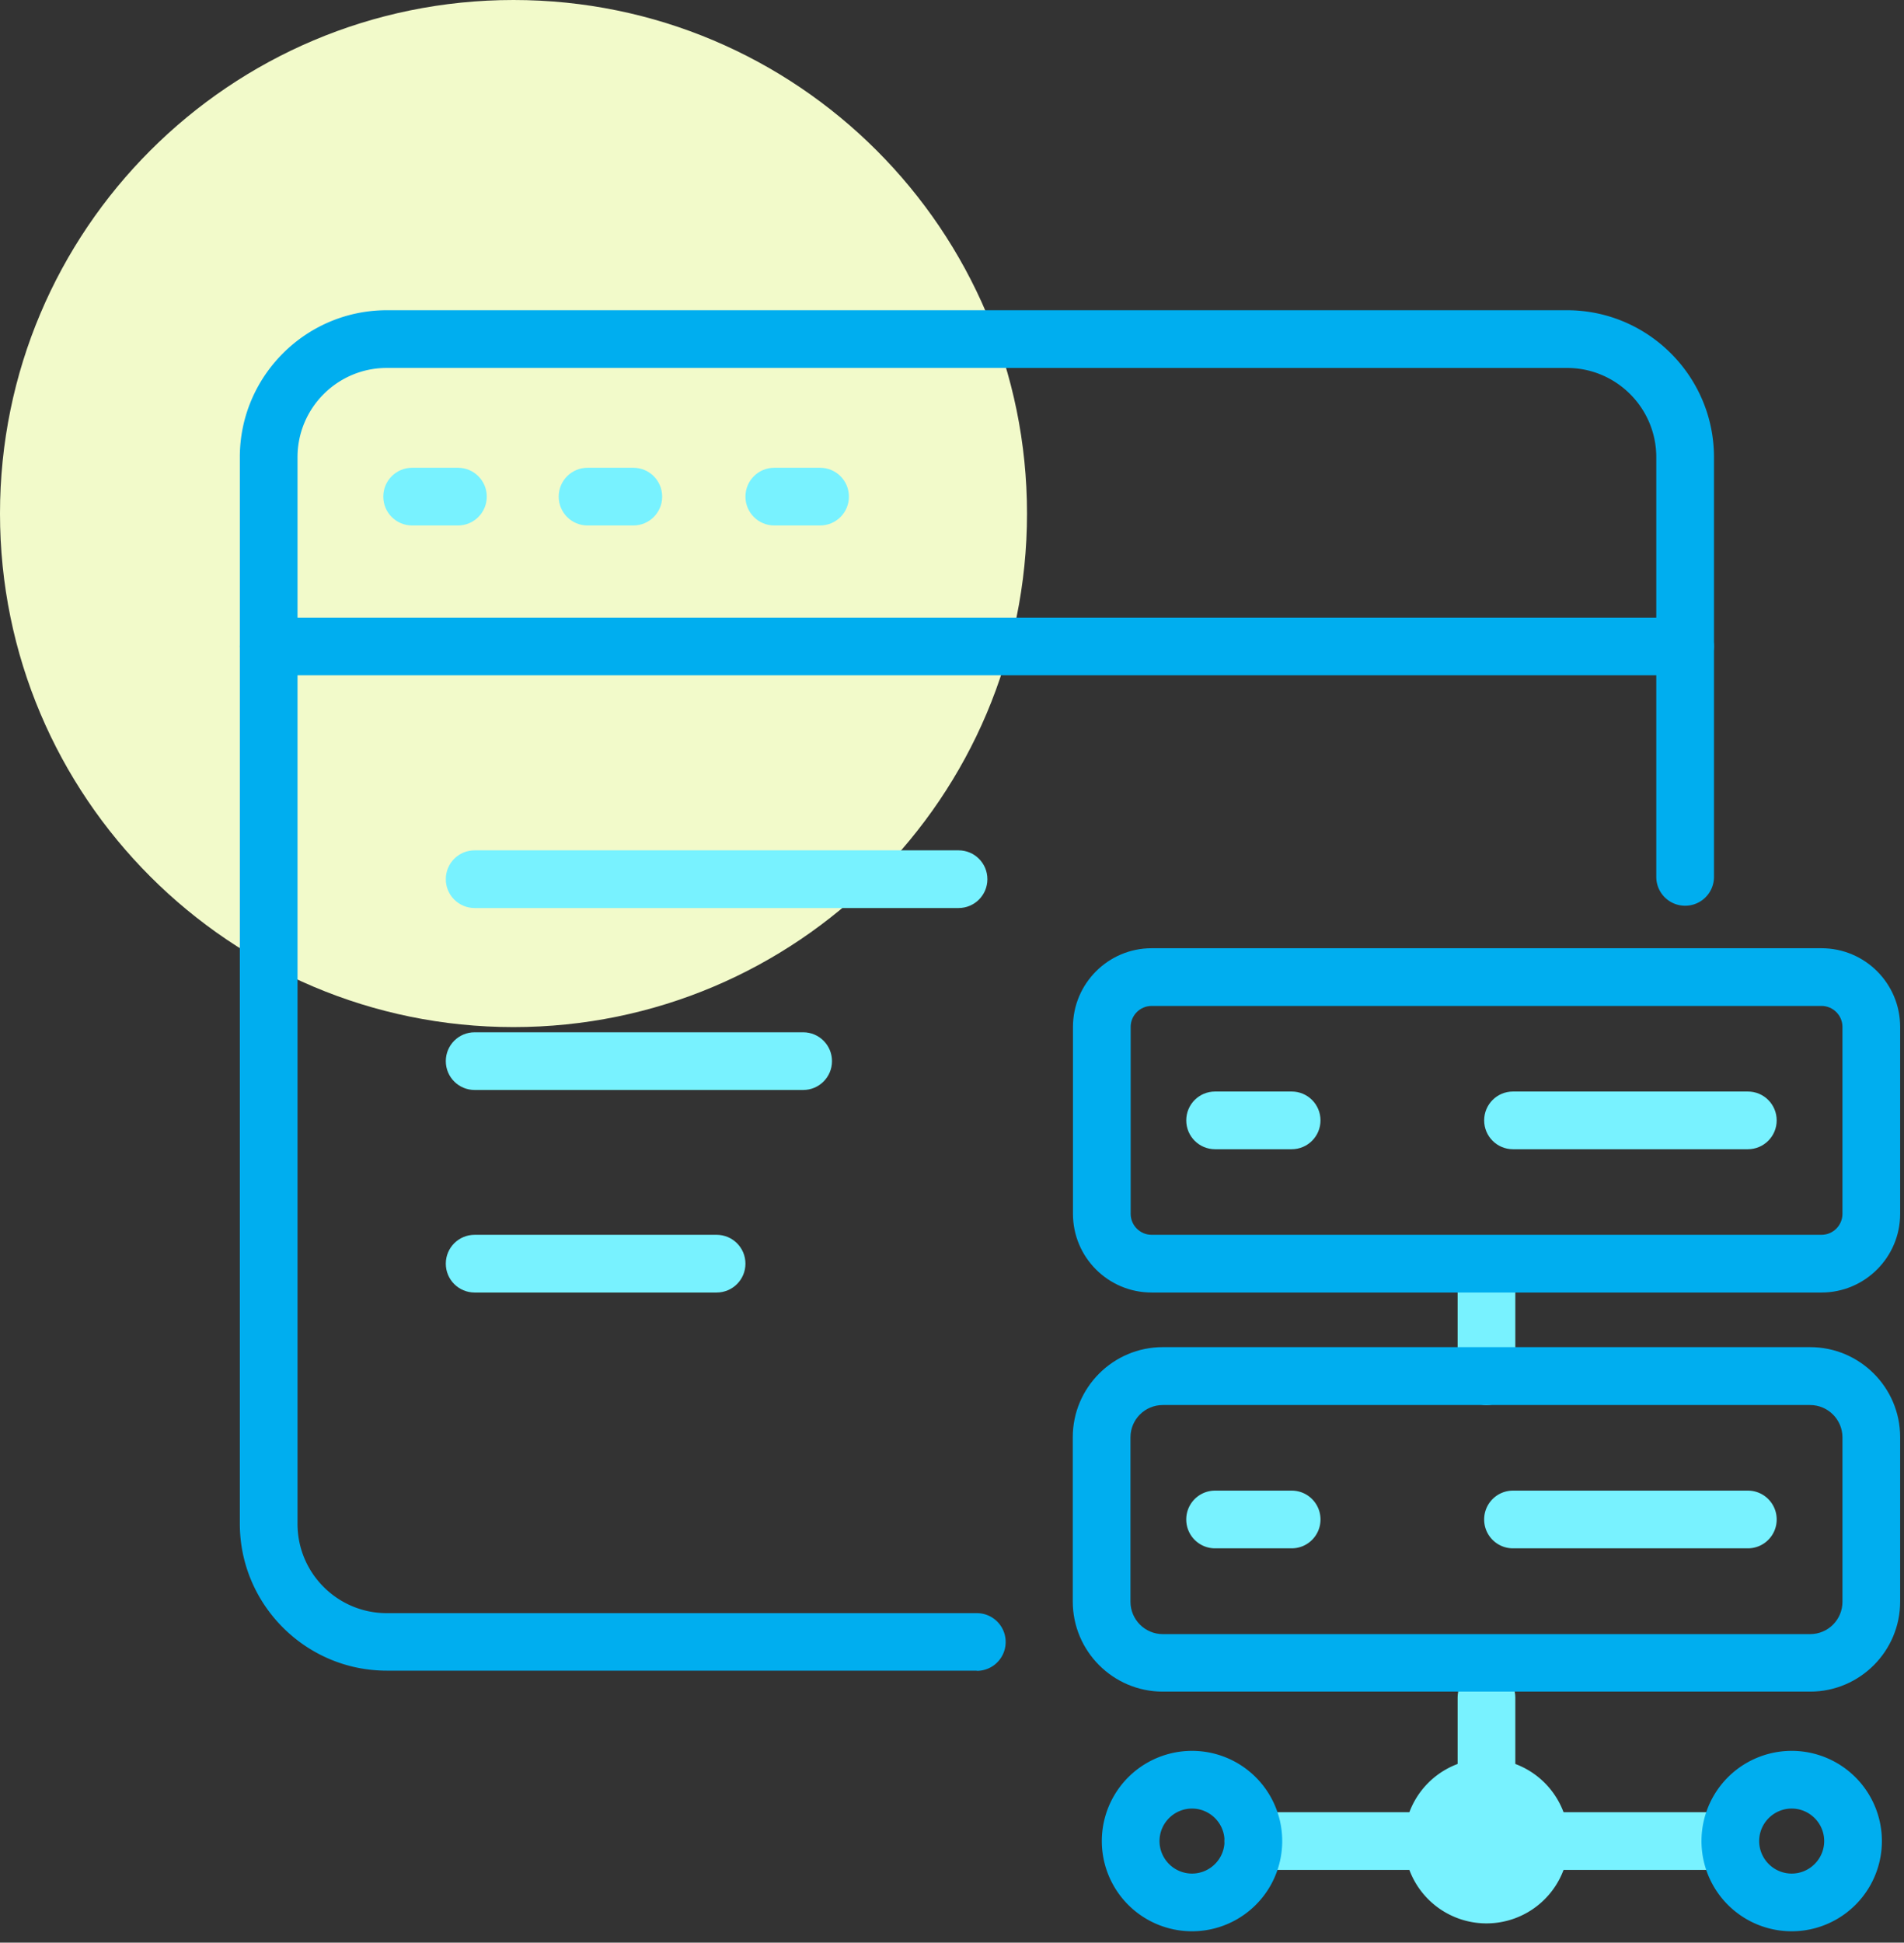 <svg xmlns="http://www.w3.org/2000/svg" width="99" height="101" fill="none" viewBox="0 0 99 101"><rect x="0" y="0" width="99" height="101" fill="#333333" stroke="none"/><g clip-path="url(#a)"><path fill="#F2FACA" d="M26.7 53.4c14.746 0 26.7-11.954 26.7-26.7C53.4 11.954 41.446 0 26.7 0 11.954 0 0 11.954 0 26.7c0 14.746 11.954 26.7 26.7 26.7Z"></path><path fill="#78F2FF" d="M77.29 73.05c-.83 0-1.5-.67-1.5-1.5v-5.3c0-.83.67-1.5 1.5-1.5s1.5.67 1.5 1.5v5.3c0 .83-.67 1.5-1.5 1.5Zm0 25.25c-.83 0-1.5-.67-1.5-1.5v-8.54c0-.83.67-1.5 1.5-1.5s1.5.67 1.5 1.5v8.54c0 .83-.67 1.5-1.5 1.5Z"></path><path fill="#78F2FF" d="M89.41 97.22H65.17c-.83 0-1.5-.67-1.5-1.5s.67-1.5 1.5-1.5h24.24c.83 0 1.5.67 1.5 1.5s-.67 1.5-1.5 1.5Z"></path><path fill="#00AEEF" d="M94.71 67.2H59.88c-2.26 0-4.09-1.83-4.09-4.09v-9.72c0-2.25 1.83-4.09 4.09-4.09h34.83c2.26 0 4.09 1.83 4.09 4.09v9.72c0 2.25-1.83 4.09-4.09 4.09ZM59.88 52.3c-.6 0-1.09.49-1.09 1.09v9.72c0 .6.49 1.09 1.09 1.09h34.83c.6 0 1.09-.49 1.09-1.09v-9.72c0-.6-.49-1.09-1.09-1.09H59.88Z"></path><path fill="#78F2FF" d="M67.16 59.75h-3.98c-.83 0-1.5-.67-1.5-1.5s.67-1.5 1.5-1.5h3.98c.83 0 1.5.67 1.5 1.5s-.67 1.5-1.5 1.5Zm23.72 0H78.67c-.83 0-1.5-.67-1.5-1.5s.67-1.5 1.5-1.5h12.21c.83 0 1.5.67 1.5 1.5s-.67 1.5-1.5 1.5Z"></path><path fill="#00AEEF" d="M94.12 87.95H60.46c-2.58 0-4.68-2.1-4.68-4.68v-8.55c0-2.58 2.1-4.68 4.68-4.68h33.66c2.58 0 4.68 2.1 4.68 4.68v8.55c0 2.58-2.1 4.68-4.68 4.68Zm-33.66-14.9c-.93 0-1.68.75-1.68 1.68v8.55c0 .92.75 1.68 1.68 1.68h33.66c.93 0 1.68-.75 1.68-1.68v-8.55c0-.92-.75-1.68-1.68-1.68H60.46Z"></path><path fill="#78F2FF" d="M67.16 80.5h-3.98c-.83 0-1.5-.67-1.5-1.5s.67-1.5 1.5-1.5h3.98c.83 0 1.5.67 1.5 1.5s-.67 1.5-1.5 1.5Zm23.72 0H78.67c-.83 0-1.5-.67-1.5-1.5s.67-1.5 1.5-1.5h12.21c.83 0 1.5.67 1.5 1.5s-.67 1.5-1.5 1.5ZM77.29 100a4.28 4.28 0 1 0 0-8.56 4.28 4.28 0 0 0 0 8.56Z"></path><path fill="#00AEEF" d="M61.98 100.41a4.69 4.69 0 1 1 0-9.38 4.69 4.69 0 0 1 0 9.38Zm0-6.38c-.93 0-1.69.76-1.69 1.69 0 .93.76 1.69 1.69 1.69.93 0 1.69-.76 1.69-1.69 0-.93-.76-1.69-1.69-1.69Zm31.18 6.38a4.69 4.69 0 1 1 0-9.38 4.69 4.69 0 0 1 0 9.38Zm0-6.38c-.93 0-1.69.76-1.69 1.69 0 .93.76 1.69 1.69 1.69.93 0 1.69-.76 1.69-1.69 0-.93-.76-1.69-1.69-1.69Zm-42.37-7.17H20.11c-4.21 0-7.64-3.43-7.64-7.64V23.77c0-4.21 3.43-7.64 7.64-7.64h61.37c4.21 0 7.64 3.43 7.64 7.64v21.82c0 .83-.67 1.5-1.5 1.5s-1.5-.67-1.5-1.5V23.77c0-2.56-2.08-4.64-4.64-4.64H20.11c-2.56 0-4.64 2.08-4.64 4.64v55.46c0 2.56 2.08 4.64 4.64 4.64h30.68c.83 0 1.5.67 1.5 1.5s-.67 1.5-1.5 1.5v-.01Z"></path><path fill="#00AEEF" d="M87.61 35.11H13.97c-.83 0-1.5-.67-1.5-1.5s.67-1.5 1.5-1.5h73.65c.83 0 1.5.67 1.5 1.5s-.67 1.5-1.5 1.5h-.01Z"></path><path fill="#78F2FF" d="M23.81 27.32h-2.38c-.83 0-1.5-.67-1.5-1.5s.67-1.5 1.5-1.5h2.38c.83 0 1.5.67 1.5 1.5s-.67 1.5-1.5 1.5Zm9.12 0h-2.38c-.83 0-1.5-.67-1.5-1.5s.67-1.5 1.5-1.5h2.38c.83 0 1.5.67 1.5 1.5s-.67 1.5-1.5 1.5Zm9.71 0h-2.38c-.83 0-1.5-.67-1.5-1.5s.67-1.5 1.5-1.5h2.38c.83 0 1.5.67 1.5 1.5s-.67 1.5-1.5 1.5Zm7.2 19.89H24.68c-.83 0-1.5-.67-1.5-1.5s.67-1.5 1.5-1.5h25.16c.83 0 1.5.67 1.5 1.5s-.67 1.5-1.5 1.5Zm-8.08 9.46H24.68c-.83 0-1.5-.67-1.5-1.5s.67-1.5 1.5-1.5h17.08c.83 0 1.5.67 1.5 1.5s-.67 1.5-1.5 1.5Zm-4.5 10.53H24.68c-.83 0-1.5-.67-1.5-1.5s.67-1.5 1.5-1.5h12.58c.83 0 1.5.67 1.5 1.5s-.67 1.5-1.5 1.5Z"></path></g><defs><clipPath id="a"><path fill="#fff" d="M0 0h98.8v100.41H0z"></path></clipPath></defs></svg>